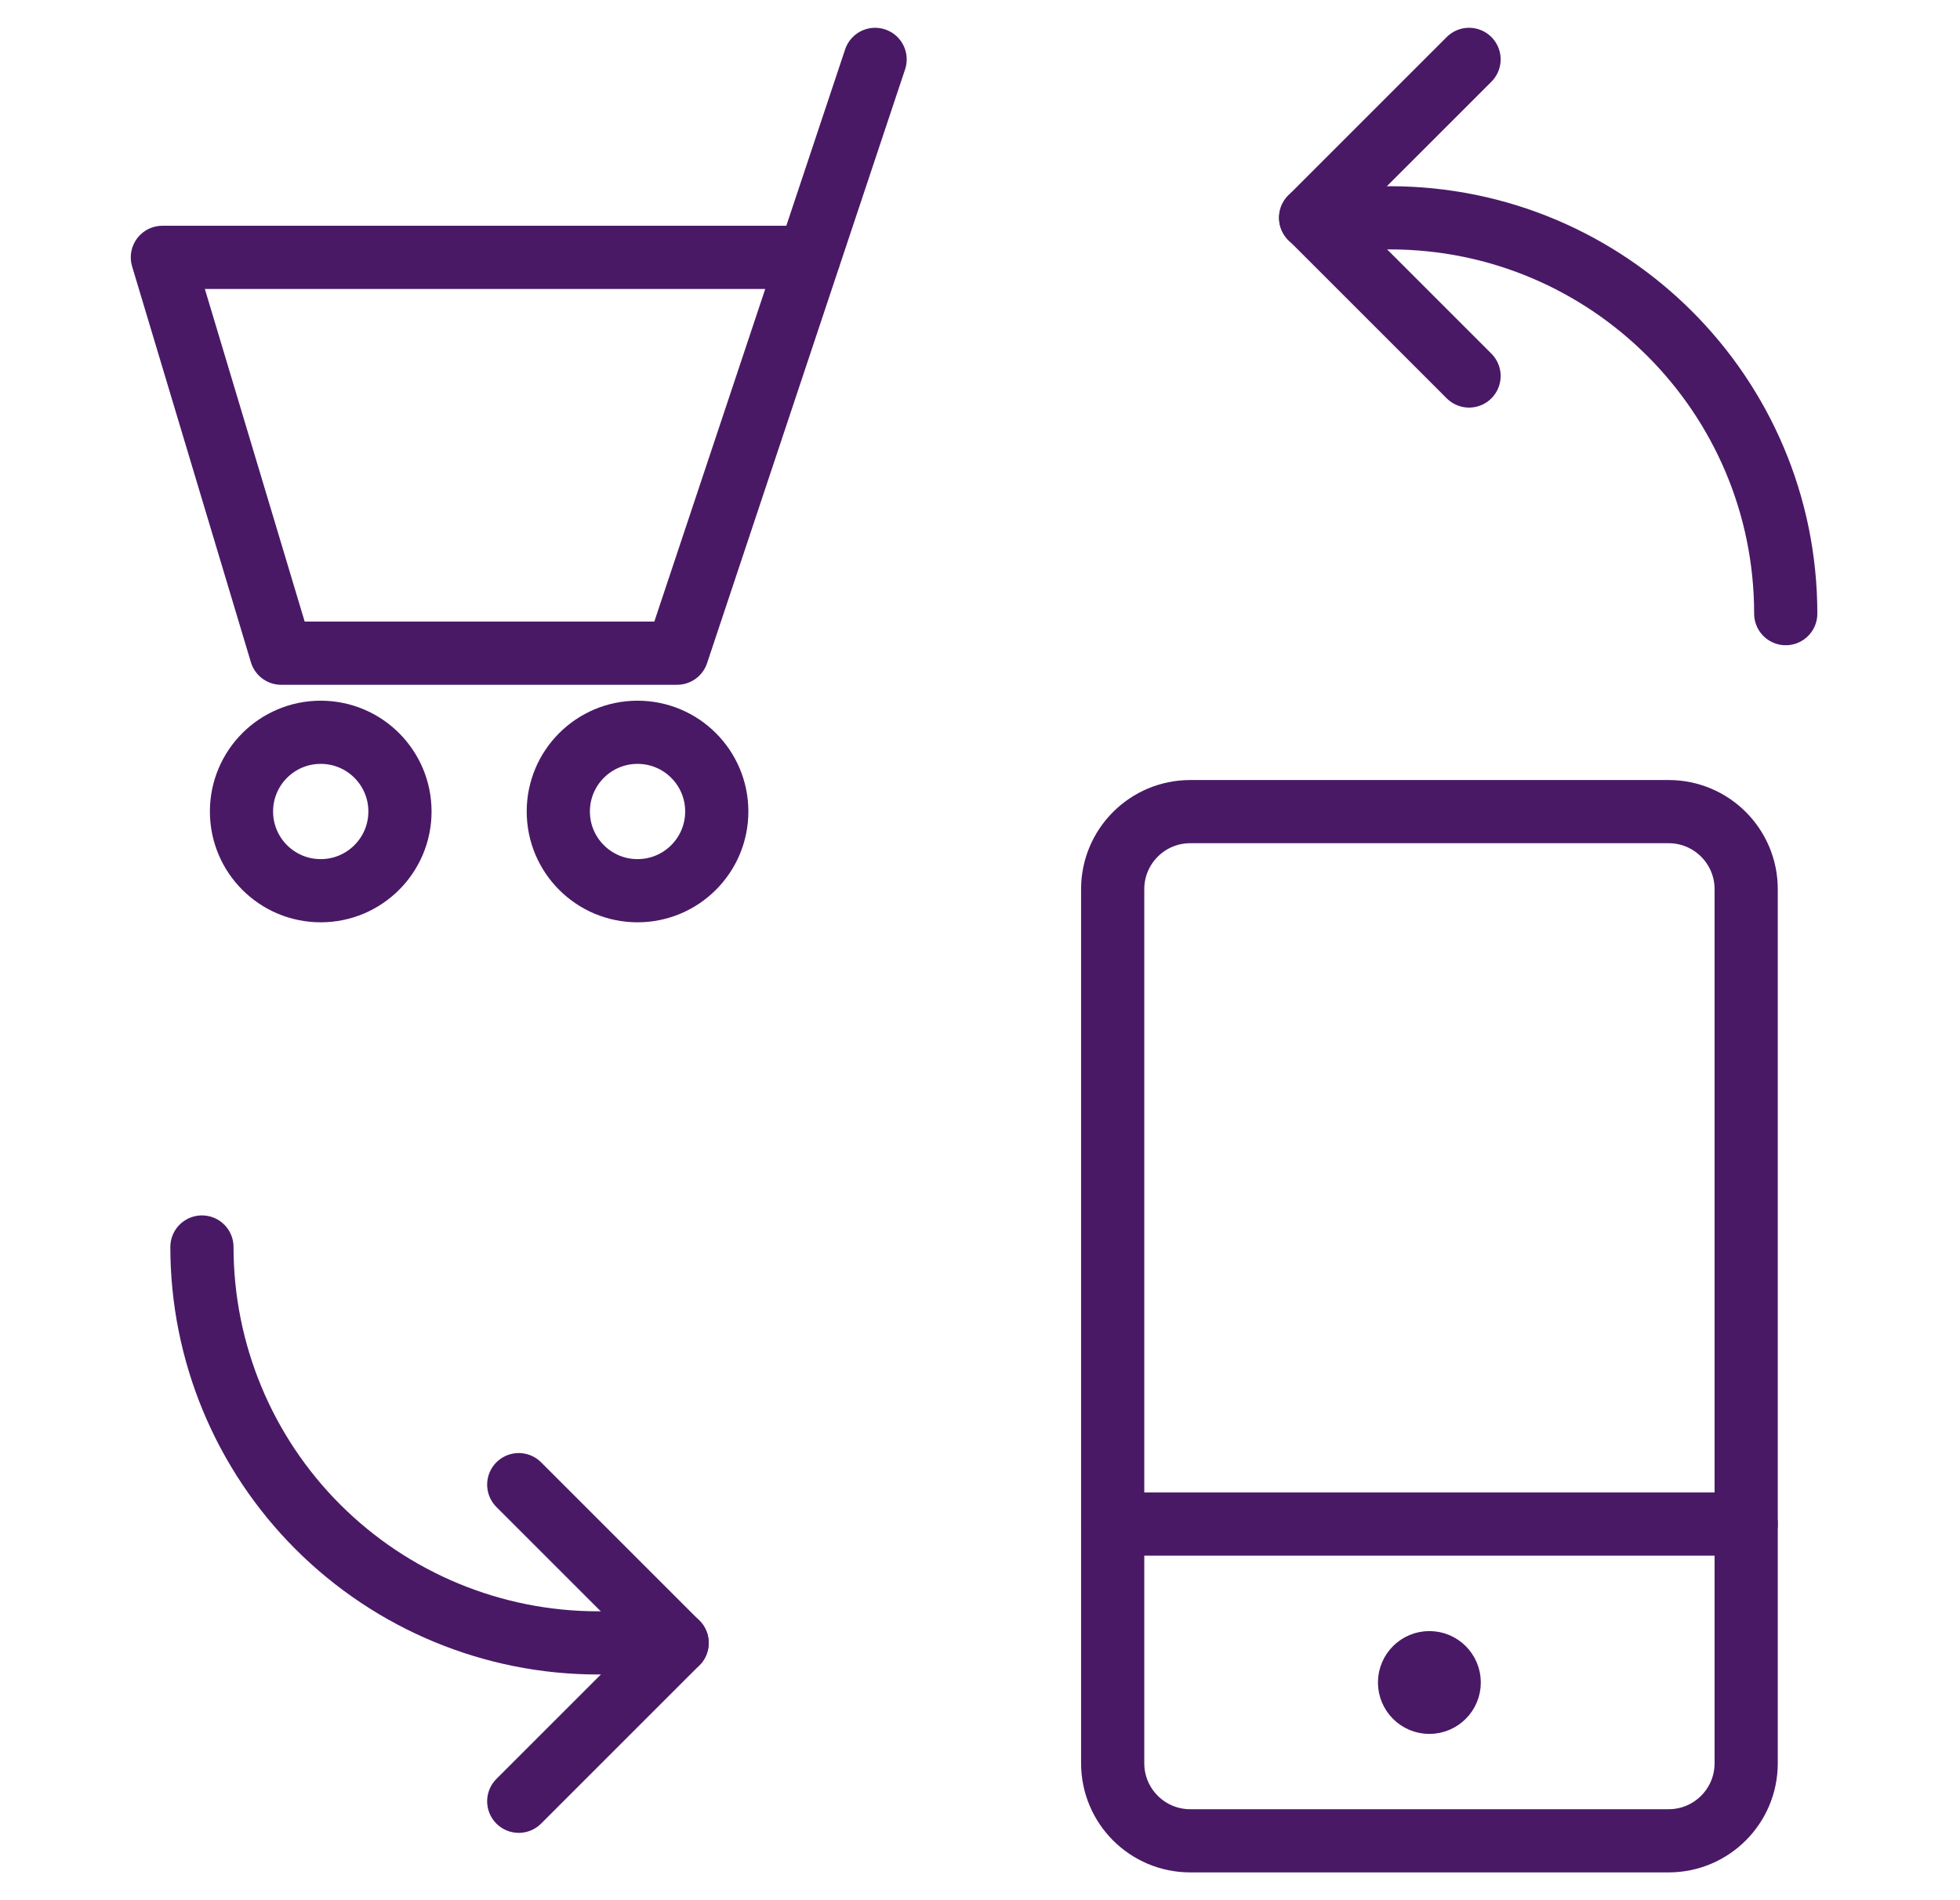 <svg xmlns="http://www.w3.org/2000/svg" width="33" height="32" xmlns:v="https://vecta.io/nano"><path fill="none" stroke="#491966" stroke-width="1.064" stroke-miterlimit="4" stroke-linecap="round" stroke-linejoin="round" style="stroke: #491966" d="M8.734 30.334l2.666-2.666-2.666-2.666"></path><path fill="none" stroke="#491966" stroke-width="1.064" stroke-miterlimit="4" stroke-linecap="butt" stroke-linejoin="round" style="stroke: #491966" d="M18.734 14.974c0-0.722 0.585-1.306 1.306-1.306h8.054c0.722 0 1.306 0.585 1.306 1.306v14.72c0 0.722-0.585 1.306-1.306 1.306h-8.054c-0.722 0-1.306-0.585-1.306-1.306v-14.72z"></path><path fill="none" stroke="#491966" stroke-width="1.064" stroke-miterlimit="4" stroke-linecap="round" stroke-linejoin="round" style="stroke: #491966" d="M3.4 21c0 1.768 0.702 3.464 1.953 4.714s2.946 1.953 4.714 1.953h1.334M24.734 1l-2.666 2.666 2.666 2.666"></path><path fill="none" stroke="#491966" stroke-width="1.064" stroke-miterlimit="4" stroke-linecap="round" stroke-linejoin="round" style="stroke: #491966" d="M30.066 10.334c0-3.682-2.985-6.666-6.666-6.666h-1.334M18.734 25.666h10.666M24.066 28c-0.184 0-0.334 0.15-0.334 0.334s0.15 0.334 0.334 0.334 0.334-0.15 0.334-0.334-0.149-0.334-0.334-0.334v0"></path><path fill="none" stroke="#491966" stroke-width="1.064" stroke-miterlimit="4" stroke-linecap="butt" stroke-linejoin="round" style="stroke: #491966" d="M10.734 15c0.736 0 1.334-0.597 1.334-1.334s-0.597-1.334-1.334-1.334-1.334 0.597-1.334 1.334 0.597 1.334 1.334 1.334z"></path><path fill="none" stroke="#491966" stroke-width="1.064" stroke-miterlimit="4" stroke-linecap="butt" stroke-linejoin="round" style="stroke: #491966" d="M5.4 15c0.736 0 1.334-0.597 1.334-1.334s-0.597-1.334-1.334-1.334-1.334 0.597-1.334 1.334 0.597 1.334 1.334 1.334z"></path><path fill="none" stroke="#491966" stroke-width="1.064" stroke-miterlimit="4" stroke-linecap="round" stroke-linejoin="round" style="stroke: #491966" d="M14.734 1l-3.334 10h-6.666l-2-6.666h10.89"></path></svg>
